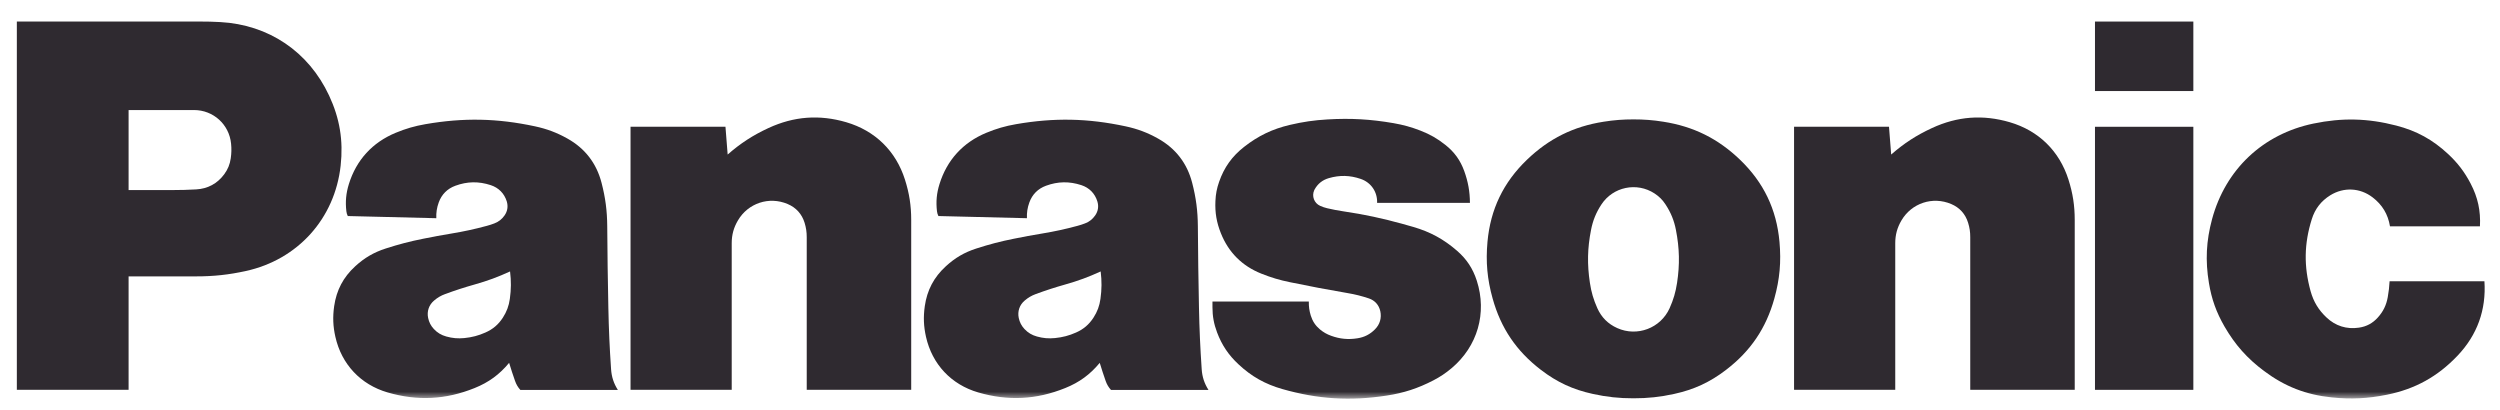 <svg width="201" height="33" viewBox="0 0 201 33" fill="none" xmlns="http://www.w3.org/2000/svg">
<g clip-path="url(#clip0_13773_29261)">
<mask id="mask0_13773_29261" style="mask-type:luminance" maskUnits="userSpaceOnUse" x="1" y="1" width="201" height="32">
<path d="M1.355 1.592H201.868V32.052H1.355V1.592Z" fill="white"/>
</mask>
<g mask="url(#mask0_13773_29261)">
<path d="M197.585 28.599C195.987 30.278 194.176 31.28 191.904 31.737C190.37 32.047 189.027 32.113 187.468 31.951C185.402 31.739 183.697 31.075 182.034 29.831C180.674 28.817 179.7 27.72 178.849 26.25C178.193 25.112 177.81 24.048 177.598 22.752C177.3 20.954 177.378 19.372 177.851 17.614C178.932 13.614 181.941 10.78 185.995 9.936C188.311 9.455 190.37 9.504 192.659 10.096C194.289 10.517 195.584 11.226 196.818 12.374C197.596 13.096 198.149 13.821 198.639 14.76C199.219 15.87 199.453 16.949 199.387 18.199H192.155C191.998 17.23 191.533 16.458 190.752 15.864C189.741 15.093 188.437 15.031 187.355 15.7C186.617 16.16 186.132 16.785 185.87 17.614C185.247 19.589 185.22 21.427 185.775 23.422C186.011 24.26 186.408 24.918 187.043 25.517C187.766 26.207 188.667 26.491 189.657 26.344C190.27 26.255 190.768 25.987 191.181 25.523C191.614 25.044 191.861 24.529 191.975 23.893C192.055 23.446 192.099 23.067 192.123 22.613H199.748C199.9 24.912 199.171 26.931 197.585 28.599Z" fill="#2F2A30"/>
</g>
<path d="M168.436 7.32H176.345V1.733H168.436V7.32Z" fill="#2F2A30"/>
<path d="M168.436 31.343H176.345V10.193H168.436V31.343Z" fill="#2F2A30"/>
<path d="M152.051 12.425C153.091 11.515 154.083 10.873 155.338 10.292C157.381 9.349 159.424 9.195 161.586 9.826C163.904 10.506 165.574 12.136 166.305 14.44C166.656 15.546 166.808 16.529 166.808 17.69V31.34H158.408V19.064C158.408 18.654 158.359 18.306 158.236 17.913C158.021 17.208 157.555 16.689 156.874 16.402C155.385 15.77 153.692 16.33 152.875 17.725C152.534 18.306 152.378 18.88 152.378 19.555V31.34H144.242V10.188H151.875L152.051 12.425Z" fill="#2F2A30"/>
<path d="M58.504 12.425C59.544 11.515 60.536 10.873 61.789 10.292C63.833 9.349 65.877 9.195 68.037 9.826C70.357 10.506 72.027 12.136 72.758 14.44C73.109 15.546 73.261 16.529 73.261 17.69V31.34H64.861V19.064C64.861 18.654 64.809 18.306 64.69 17.913C64.473 17.208 64.007 16.689 63.325 16.402C61.837 15.77 60.144 16.33 59.328 17.725C58.986 18.306 58.83 18.88 58.83 19.555V31.34H50.695V10.188H58.327L58.504 12.425Z" fill="#2F2A30"/>
<mask id="mask1_13773_29261" style="mask-type:luminance" maskUnits="userSpaceOnUse" x="1" y="1" width="201" height="32">
<path d="M1.355 1.592H201.868V32.052H1.355V1.592Z" fill="white"/>
</mask>
<g mask="url(#mask1_13773_29261)">
<path d="M108.356 23.566C108.962 23.669 109.469 23.796 110.051 23.99C110.537 24.149 110.871 24.526 110.977 25.024C111.093 25.568 110.94 26.085 110.549 26.477C110.152 26.879 109.7 27.111 109.142 27.198C108.396 27.317 107.735 27.255 107.024 26.997C106.68 26.874 106.408 26.718 106.125 26.485C105.762 26.179 105.528 25.828 105.387 25.374C105.268 24.989 105.221 24.649 105.229 24.246H97.482V24.697C97.482 25.426 97.596 26.044 97.852 26.726C98.24 27.751 98.772 28.544 99.576 29.292C100.625 30.273 101.719 30.885 103.099 31.28C105.962 32.096 108.541 32.257 111.484 31.806C112.865 31.595 114.004 31.223 115.246 30.58C115.792 30.296 116.23 30.003 116.702 29.607C118.795 27.85 119.571 25.169 118.734 22.568C118.418 21.588 117.919 20.833 117.14 20.157C116.074 19.233 114.994 18.644 113.637 18.248C113.34 18.163 113.087 18.09 112.788 18.008C111.128 17.547 109.703 17.243 107.999 16.99C107.543 16.922 107.159 16.848 106.709 16.743C106.502 16.694 106.329 16.636 106.136 16.548C105.659 16.333 105.448 15.772 105.663 15.296C105.675 15.271 105.686 15.248 105.699 15.224C105.955 14.767 106.334 14.469 106.833 14.323C107.718 14.067 108.533 14.089 109.4 14.384C110.233 14.668 110.755 15.432 110.719 16.311H118.183C118.176 15.394 118.036 14.62 117.727 13.758C117.411 12.884 116.93 12.219 116.2 11.644C115.566 11.139 114.963 10.797 114.207 10.503C113.471 10.217 112.821 10.039 112.043 9.902C110.193 9.584 108.601 9.491 106.729 9.602C105.658 9.663 104.755 9.796 103.708 10.041C102.299 10.373 101.163 10.917 100.024 11.81C99.056 12.569 98.422 13.456 98.017 14.617C97.832 15.143 97.744 15.61 97.72 16.164C97.678 17.092 97.812 17.883 98.156 18.745C98.771 20.29 99.865 21.385 101.412 22.001C102.195 22.314 102.881 22.519 103.708 22.688C105.337 23.024 106.716 23.286 108.356 23.566Z" fill="#2F2A30"/>
</g>
<path d="M15.767 22.221H10.339V15.281H13.866C14.536 15.281 15.103 15.265 15.773 15.228C16.701 15.177 17.472 14.762 18.025 14.015C18.318 13.618 18.483 13.218 18.553 12.728C18.611 12.315 18.62 11.963 18.579 11.55C18.428 10.005 17.149 8.847 15.598 8.847H10.339V31.342H1.354V1.731H16.041C16.625 1.731 17.118 1.742 17.701 1.774C21.598 1.983 24.808 4.147 26.459 7.682C27.318 9.523 27.61 11.292 27.389 13.312C26.923 17.564 23.949 20.872 19.77 21.788C18.384 22.092 17.185 22.221 15.767 22.221Z" fill="#2F2A30"/>
<path d="M133.729 9.786C132.892 9.653 132.178 9.599 131.332 9.599C130.485 9.599 129.772 9.653 128.934 9.786C126.506 10.166 124.539 11.142 122.767 12.844C120.87 14.667 119.831 16.825 119.593 19.445C119.448 21.053 119.572 22.44 120.006 23.995C120.669 26.382 121.916 28.226 123.883 29.732C125.178 30.728 126.465 31.324 128.061 31.671C129.194 31.92 130.172 32.023 131.332 32.023C132.491 32.023 133.47 31.92 134.605 31.671C136.199 31.324 137.486 30.728 138.781 29.732L134.237 24.78C133.514 26.384 131.631 27.1 130.025 26.377C129.285 26.044 128.76 25.52 128.426 24.78C128.119 24.095 127.939 23.482 127.828 22.739C127.603 21.253 127.629 19.963 127.919 18.488C128.068 17.721 128.324 17.096 128.751 16.443C129.685 15.018 131.596 14.62 133.024 15.553C133.397 15.798 133.67 16.07 133.912 16.443C134.34 17.096 134.596 17.721 134.745 18.488C135.032 19.963 135.061 21.253 134.836 22.739C134.724 23.482 134.544 24.095 134.237 24.78L138.781 29.732C140.75 28.226 141.996 26.382 142.659 23.995C143.092 22.44 143.215 21.053 143.071 19.445C142.834 16.825 141.797 14.667 139.899 12.844C138.125 11.14 136.159 10.166 133.729 9.786Z" fill="#2F2A30"/>
<mask id="mask2_13773_29261" style="mask-type:luminance" maskUnits="userSpaceOnUse" x="1" y="1" width="201" height="32">
<path d="M1.355 1.592H201.868V32.052H1.355V1.592Z" fill="white"/>
</mask>
<g mask="url(#mask2_13773_29261)">
<path d="M96.616 29.685C96.498 27.942 96.432 26.466 96.397 24.718C96.351 22.42 96.323 20.482 96.308 18.186C96.298 16.946 96.162 15.9 95.851 14.7C95.445 13.128 94.524 11.933 93.106 11.139C92.249 10.66 91.464 10.366 90.505 10.158C87.455 9.505 84.763 9.451 81.689 9.984C80.825 10.134 80.111 10.342 79.3 10.677C77.427 11.452 76.137 12.864 75.536 14.798C75.305 15.538 75.244 16.209 75.332 16.98C75.349 17.121 75.384 17.241 75.448 17.37L82.565 17.544C82.547 17.09 82.606 16.706 82.759 16.28C82.992 15.631 83.451 15.17 84.1 14.933C85.055 14.582 85.974 14.569 86.942 14.885C87.578 15.094 88.029 15.552 88.227 16.191C88.351 16.59 88.29 16.984 88.049 17.325C87.838 17.627 87.579 17.829 87.235 17.961C87.023 18.042 86.842 18.101 86.624 18.159C85.635 18.426 84.79 18.609 83.78 18.777C82.98 18.908 82.307 19.033 81.514 19.194C80.436 19.408 79.536 19.645 78.492 19.982C77.537 20.291 76.784 20.73 76.045 21.41C75.084 22.288 74.535 23.33 74.352 24.622C74.231 25.484 74.259 26.235 74.45 27.083C74.948 29.289 76.479 30.92 78.653 31.553C81.061 32.251 83.322 32.137 85.647 31.198C86.779 30.743 87.641 30.112 88.419 29.173L87.917 25.537C87.559 26.092 87.113 26.471 86.511 26.736C85.946 26.986 85.436 27.118 84.822 27.181C84.31 27.231 83.866 27.194 83.37 27.055C82.967 26.944 82.652 26.756 82.366 26.452C82.125 26.191 81.981 25.911 81.907 25.564C81.795 25.03 81.97 24.517 82.386 24.164C82.665 23.926 82.938 23.767 83.279 23.641C84.106 23.337 84.812 23.109 85.658 22.869C86.681 22.581 87.528 22.268 88.494 21.824C88.589 22.597 88.584 23.26 88.477 24.03C88.398 24.595 88.227 25.059 87.917 25.537L88.419 29.173C88.575 29.689 88.718 30.121 88.894 30.627C88.995 30.911 89.125 31.13 89.323 31.351H97.163C96.829 30.826 96.659 30.307 96.616 29.685Z" fill="#2F2A30"/>
<path d="M49.13 29.685C49.012 27.942 48.946 26.466 48.911 24.718C48.864 22.42 48.837 20.482 48.822 18.186C48.813 16.946 48.677 15.9 48.365 14.7C47.959 13.128 47.039 11.933 45.62 11.139C44.763 10.66 43.978 10.366 43.02 10.158C39.969 9.505 37.277 9.451 34.202 9.984C33.34 10.134 32.623 10.342 31.814 10.677C29.941 11.452 28.651 12.864 28.05 14.798C27.821 15.538 27.758 16.209 27.847 16.98C27.863 17.121 27.898 17.241 27.962 17.37L35.079 17.544C35.062 17.09 35.12 16.706 35.273 16.28C35.506 15.631 35.965 15.17 36.614 14.933C37.57 14.582 38.488 14.569 39.455 14.885C40.092 15.094 40.544 15.552 40.744 16.191C40.865 16.59 40.804 16.984 40.563 17.325C40.351 17.627 40.092 17.829 39.749 17.961C39.537 18.042 39.356 18.101 39.138 18.159C38.149 18.426 37.303 18.609 36.294 18.777C35.495 18.908 34.821 19.033 34.027 19.194C32.95 19.408 32.051 19.645 31.005 19.982C30.052 20.291 29.299 20.73 28.559 21.41C27.599 22.288 27.051 23.33 26.866 24.622C26.744 25.484 26.773 26.235 26.965 27.083C27.461 29.289 28.995 30.92 31.166 31.553C33.577 32.251 35.835 32.137 38.161 31.198C39.292 30.743 40.156 30.112 40.934 29.173L40.432 25.537C40.074 26.092 39.627 26.471 39.024 26.736C38.461 26.986 37.949 27.118 37.337 27.181C36.823 27.231 36.381 27.194 35.884 27.055C35.481 26.944 35.166 26.756 34.881 26.452C34.639 26.191 34.495 25.911 34.422 25.564C34.31 25.03 34.484 24.517 34.901 24.164C35.178 23.926 35.451 23.767 35.794 23.641C36.62 23.337 37.327 23.109 38.173 22.869C39.197 22.581 40.042 22.268 41.009 21.824C41.103 22.597 41.098 23.26 40.991 24.03C40.913 24.595 40.74 25.059 40.432 25.537L40.934 29.173C41.089 29.689 41.232 30.121 41.41 30.627C41.509 30.911 41.639 31.13 41.837 31.351H49.677C49.343 30.826 49.174 30.307 49.13 29.685Z" fill="#2F2A30"/>
</g>
</g>
<defs>
<clipPath id="clip0_13773_29261">
<rect width="200" height="31.904" fill="white" transform="translate(0.562 0.937)"/>
</clipPath>
</defs>
</svg>
